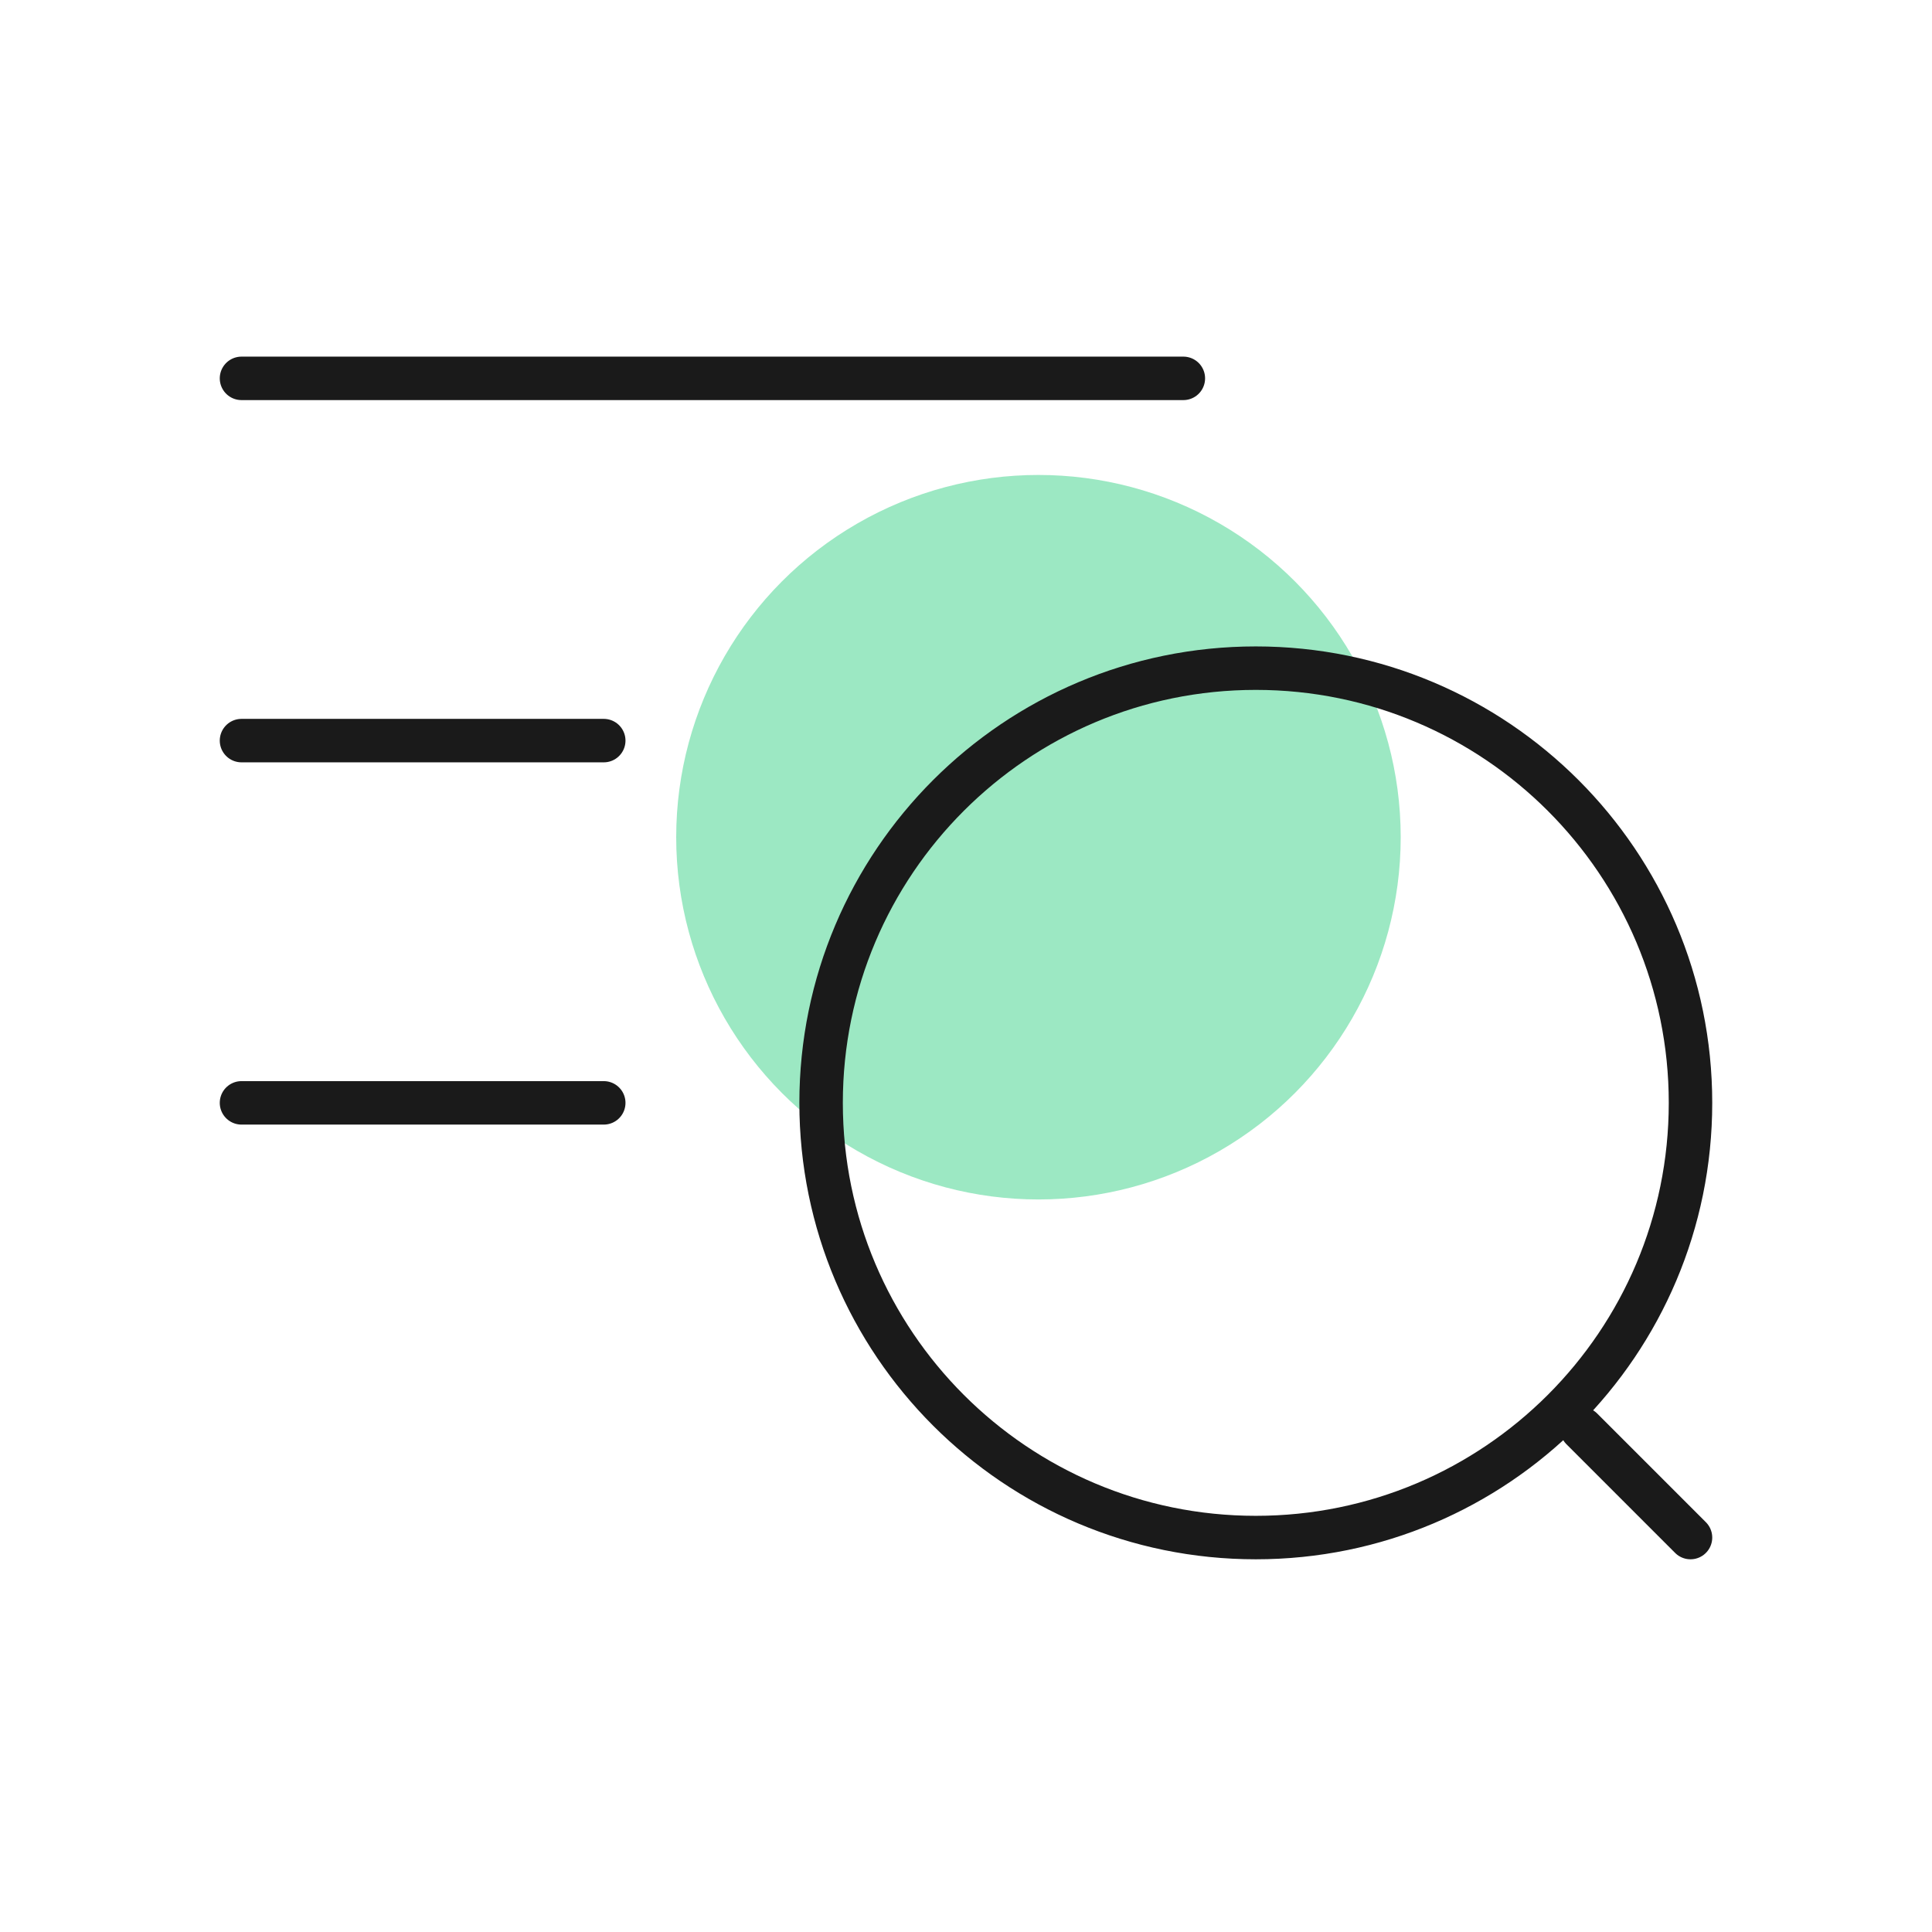<?xml version="1.0" encoding="UTF-8"?> <svg xmlns="http://www.w3.org/2000/svg" width="80" height="80" viewBox="0 0 80 80" fill="none"><circle cx="43" cy="34.667" r="15" fill="#9CE8C3"></circle><path d="m70 63.667-4.5-4.5M25 45.667H10m15-15H10m39-15H10m60 30c0 9.941-8.059 18-18 18s-18-8.059-18-18 8.059-18 18-18 18 8.059 18 18z" stroke="#1A1A1A" stroke-width="1.8" stroke-linecap="round"></path></svg> 